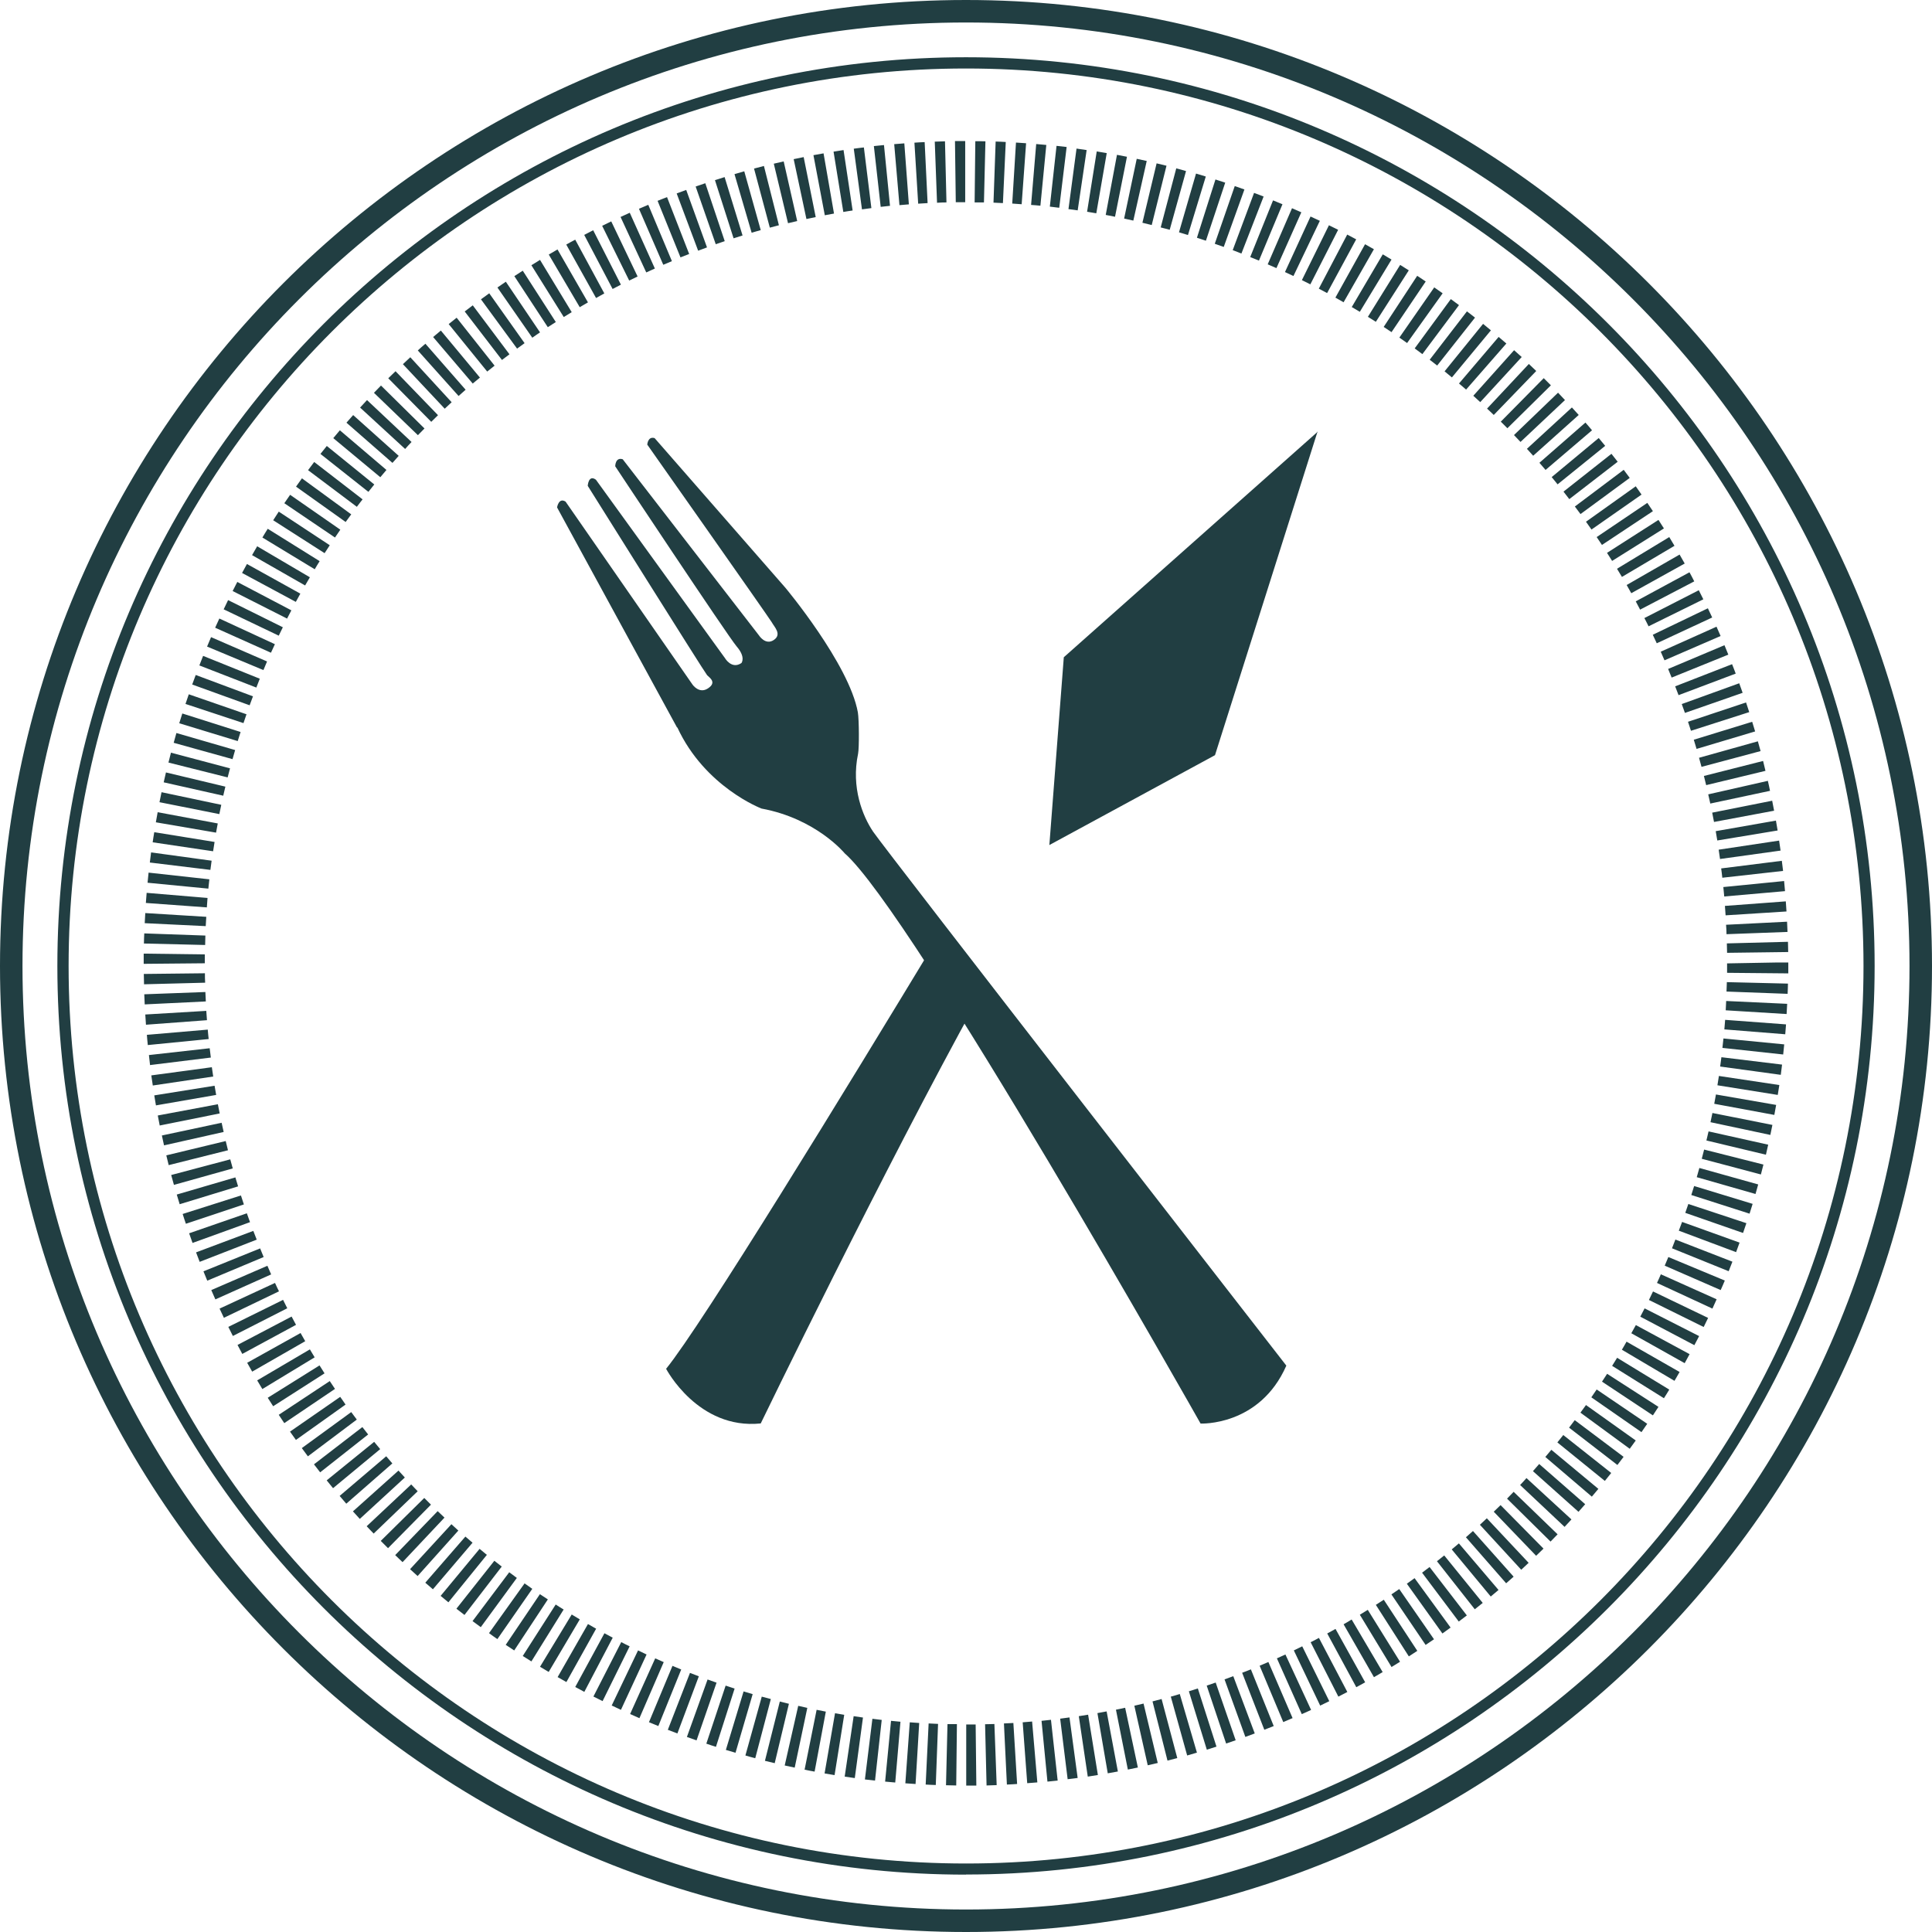<?xml version="1.0" encoding="UTF-8"?>
<svg xmlns="http://www.w3.org/2000/svg" id="Laag_1" viewBox="0 0 170.08 170.08">
  <defs>
    <style>.cls-1{fill-rule:evenodd;}.cls-1,.cls-2{fill:#213e42;}</style>
  </defs>
  <path class="cls-2" d="M85.06,157.19v-5.38h.83s.06,5.38.06,5.38c-.3,0-.6,0-.89,0M84.17,157.18c-.3,0-.6-.01-.89-.02l.13-5.38h.83s-.06,5.4-.06,5.4ZM86.85,157.17l-.13-5.38c.27,0,.55-.01.82-.02l.2,5.38c-.3.01-.6.02-.9.03M82.38,157.14c-.3-.01-.6-.02-.89-.04l.26-5.38.83.04-.2,5.38ZM88.64,157.1l-.26-5.38c.28-.01.55-.03.83-.04l.33,5.37c-.3.02-.59.04-.89.05M80.59,157.05c-.3-.02-.6-.04-.89-.06l.39-5.37.83.06-.32,5.37ZM90.43,156.99l-.4-5.37c.27-.02.55-.04.83-.07l.46,5.36c-.3.03-.59.05-.89.07M78.81,156.92c-.3-.03-.59-.05-.89-.08l.52-5.35.83.08-.46,5.36ZM92.21,156.84l-.52-5.35.83-.09.59,5.35c-.3.03-.59.06-.89.09M77.03,156.75c-.3-.03-.6-.07-.89-.1l.66-5.34c.27.03.55.07.82.1l-.59,5.35ZM93.99,156.64l-.66-5.34.82-.11.72,5.33c-.3.04-.59.08-.89.11M75.25,156.53c-.3-.04-.59-.08-.89-.13l.79-5.32c.27.04.55.08.82.12l-.72,5.33ZM95.76,156.4l-.79-5.32c.27-.04.54-.08.82-.13l.86,5.31c-.3.05-.59.09-.89.14M73.48,156.27c-.3-.05-.59-.1-.89-.15l.92-5.3c.27.05.54.09.81.14l-.85,5.31ZM97.52,156.11l-.91-5.3c.27-.05.54-.1.81-.15l.99,5.29c-.3.05-.59.11-.89.16M71.71,155.96c-.3-.05-.59-.11-.88-.17l1.06-5.27c.27.05.54.11.81.16l-.99,5.29ZM99.29,155.79l-1.05-5.28c.27-.05.54-.11.81-.17l1.12,5.26c-.29.06-.59.12-.88.18M69.96,155.61c-.29-.06-.58-.13-.88-.19l1.19-5.25c.27.06.54.12.8.18l-1.11,5.26ZM101.04,155.41l-1.18-5.25c.27-.06.54-.12.81-.19l1.25,5.23c-.29.07-.58.14-.87.2M68.21,155.22c-.29-.07-.58-.14-.87-.21l1.31-5.22c.27.07.54.13.8.2l-1.25,5.23ZM102.78,155l-1.32-5.22.8-.21,1.38,5.2c-.29.08-.58.15-.86.22M66.48,154.78c-.29-.08-.58-.15-.86-.24l1.44-5.18c.27.07.53.14.8.21l-1.37,5.2ZM104.51,154.54l-1.44-5.18c.27-.07.53-.15.79-.23l1.51,5.16c-.29.08-.57.17-.86.25M64.75,154.3l-.85-.25,1.56-5.15.8.24-1.51,5.16ZM106.24,154.03l-1.58-5.14.79-.25,1.64,5.12-.85.27ZM63.03,153.78c-.28-.09-.57-.18-.85-.28l1.7-5.11.79.26-1.64,5.12ZM107.94,153.49l-1.71-5.1.79-.27,1.76,5.08c-.28.1-.56.19-.84.29M61.32,153.21c-.28-.1-.57-.2-.85-.3l1.82-5.06.79.28-1.76,5.08ZM109.63,152.9l-1.83-5.06c.26-.09.52-.19.77-.28l1.89,5.04c-.28.11-.56.21-.84.31M59.63,152.6c-.28-.11-.56-.21-.84-.32l1.95-5.01.78.3-1.89,5.04ZM111.3,152.27l-1.95-5.01c.26-.1.51-.2.77-.3l2.01,4.99c-.28.11-.56.22-.84.33M57.96,151.95c-.28-.11-.55-.23-.83-.34l2.07-4.96.77.32-2.02,4.99ZM112.97,151.6l-2.08-4.96.77-.33,2.13,4.94-.82.35ZM56.3,151.26c-.28-.12-.55-.24-.83-.37l2.21-4.9c.25.11.5.22.75.33l-2.14,4.94ZM114.6,150.9l-2.19-4.91c.25-.11.5-.23.75-.34l2.26,4.88c-.27.13-.54.25-.82.37M54.66,150.52c-.27-.12-.54-.25-.81-.38l2.32-4.85.75.36-2.26,4.88ZM116.22,150.15l-2.32-4.86c.25-.12.5-.24.74-.36l2.38,4.83c-.27.13-.53.26-.8.39M53.04,149.75c-.27-.13-.54-.27-.8-.4l2.45-4.79c.24.13.49.25.74.37l-2.38,4.82ZM117.82,149.36l-2.44-4.79c.25-.12.49-.25.73-.38l2.5,4.76c-.26.14-.53.27-.79.41M51.44,148.94c-.27-.14-.53-.28-.8-.43l2.57-4.73c.24.13.48.26.73.39l-2.5,4.77ZM119.4,148.53l-2.56-4.73.73-.4,2.61,4.7-.78.43ZM49.87,148.08c-.26-.15-.52-.29-.78-.44l2.67-4.67c.24.14.48.28.72.41l-2.62,4.7ZM120.96,147.66l-2.68-4.67c.24-.14.48-.27.71-.42l2.73,4.63c-.26.15-.51.3-.77.45M48.31,147.19c-.26-.15-.51-.3-.77-.46l2.79-4.6.71.43-2.74,4.63ZM122.5,146.75l-2.79-4.6.7-.43,2.84,4.57c-.25.16-.5.31-.76.47M46.78,146.26c-.26-.16-.51-.32-.76-.48l2.9-4.53c.23.15.46.3.7.44l-2.84,4.57ZM124.02,145.81l-2.9-4.53c.23-.15.46-.3.7-.45l2.95,4.5c-.25.16-.5.33-.75.49M45.26,145.29l-.74-.49,3.01-4.46.7.46-2.96,4.49ZM125.51,144.82l-3.02-4.46.69-.47,3.06,4.42-.74.5ZM43.78,144.29c-.25-.17-.49-.34-.73-.52l3.13-4.38c.22.16.45.32.68.48l-3.07,4.42ZM126.98,143.8l-3.13-4.38.68-.49,3.17,4.35-.72.52ZM42.32,143.24l-.72-.53,3.23-4.3.67.5-3.18,4.34ZM128.42,142.75l-3.23-4.3c.22-.17.44-.33.66-.5l3.28,4.26c-.24.18-.47.36-.71.54M40.89,142.17c-.24-.18-.47-.37-.71-.55l3.34-4.22c.21.17.43.34.65.51l-3.28,4.26ZM129.83,141.67l-3.33-4.23c.21-.17.43-.34.64-.51l3.39,4.18c-.23.19-.47.38-.7.56M39.48,141.06l-.69-.57,3.43-4.14.64.53-3.39,4.18ZM131.23,140.54l-3.43-4.14c.21-.18.42-.35.63-.53l3.49,4.1c-.23.19-.46.38-.69.58M38.11,139.91l-.67-.58,3.53-4.06.63.54-3.49,4.1ZM132.59,139.38l-3.54-4.05.62-.55,3.58,4.02-.67.59ZM36.76,138.74c-.22-.2-.44-.4-.66-.6l3.64-3.96.61.56-3.59,4.01ZM133.92,138.19l-3.64-3.96.61-.57,3.68,3.92-.65.61ZM35.44,137.52c-.22-.2-.43-.41-.65-.62l3.74-3.87c.2.19.4.38.6.57l-3.69,3.92ZM135.23,136.96l-3.73-3.88.6-.58,3.78,3.83c-.21.21-.43.42-.64.62M34.15,136.28c-.21-.21-.42-.42-.63-.63l3.83-3.78.59.59-3.78,3.83ZM136.5,135.71l-3.83-3.78.58-.6,3.87,3.74-.62.64ZM32.9,135.01c-.21-.21-.41-.43-.62-.65l3.92-3.68c.19.2.38.4.57.6l-3.88,3.73ZM137.74,134.42l-3.92-3.69c.19-.2.38-.4.56-.61l3.96,3.64c-.2.22-.41.44-.61.66M31.67,133.71c-.2-.22-.4-.44-.6-.66l4.01-3.59c.18.2.37.41.56.61l-3.96,3.64ZM138.96,133.09l-4.01-3.58.55-.63,4.05,3.54-.59.67ZM30.48,132.37c-.2-.23-.39-.45-.58-.68l4.1-3.49c.18.21.36.42.54.63l-4.05,3.54ZM140.13,131.75l-4.09-3.49c.18-.21.36-.42.53-.63l4.14,3.44c-.19.23-.39.46-.58.69M29.32,131.01l-.56-.69,4.18-3.39.53.64-4.14,3.43ZM141.28,130.37l-4.18-3.39.52-.65,4.22,3.34-.56.7ZM28.19,129.62c-.18-.24-.37-.47-.55-.71l4.26-3.28.51.65-4.22,3.33ZM142.39,128.97l-4.26-3.29c.17-.22.34-.44.5-.66l4.3,3.23c-.18.24-.36.48-.54.71M27.1,128.2c-.18-.24-.36-.48-.53-.72l4.35-3.17c.16.22.33.44.49.66l-4.3,3.23ZM143.47,127.54l-4.34-3.18c.16-.22.33-.45.49-.67l4.38,3.12c-.17.24-.35.49-.53.73M26.05,126.76c-.17-.24-.35-.49-.52-.73l4.42-3.06c.16.23.32.45.47.68l-4.38,3.12ZM144.51,126.08l-4.42-3.07c.16-.23.31-.46.47-.69l4.45,3.02c-.17.25-.33.49-.51.74M25.03,125.29l-.49-.74,4.49-2.97.46.69-4.46,3.01ZM145.51,124.6l-4.48-2.97c.15-.23.3-.46.45-.69l4.52,2.91c-.16.25-.33.5-.49.75M24.05,123.8c-.16-.25-.32-.5-.48-.75l4.56-2.85.44.7-4.53,2.9ZM146.48,123.09l-4.56-2.85.44-.71,4.59,2.8c-.15.26-.31.51-.47.76M23.1,122.29c-.15-.26-.31-.51-.46-.77l4.64-2.73c.14.23.28.47.42.7l-4.6,2.79ZM147.41,121.56l-4.63-2.74c.14-.24.28-.47.41-.71l4.67,2.67c-.15.26-.3.52-.45.78M22.2,120.75c-.15-.26-.3-.52-.44-.78l4.7-2.62c.13.24.27.48.41.72l-4.67,2.68ZM148.3,120l-4.69-2.63c.13-.24.27-.48.4-.72l4.73,2.56c-.14.26-.29.53-.43.79M21.33,119.19c-.14-.26-.28-.52-.42-.79l4.76-2.5c.13.24.26.49.39.73l-4.73,2.56ZM149.16,118.42l-4.76-2.51c.13-.24.25-.49.38-.73l4.8,2.44c-.14.27-.28.54-.42.8M20.5,117.61c-.13-.26-.27-.53-.4-.8l4.82-2.38c.12.25.25.49.37.74l-4.79,2.44ZM149.98,116.82l-4.82-2.38.36-.75,4.85,2.33c-.13.27-.26.54-.39.8M19.71,116.01c-.13-.27-.26-.54-.38-.81l4.88-2.26c.11.25.23.5.35.74l-4.85,2.33ZM150.75,115.2l-4.88-2.26c.12-.25.23-.5.34-.76l4.91,2.2c-.12.27-.25.55-.37.82M18.96,114.39c-.12-.27-.24-.54-.36-.82l4.94-2.14c.11.25.22.5.33.76l-4.91,2.2ZM151.48,113.57l-4.93-2.15c.11-.25.22-.51.32-.76l4.97,2.07c-.12.28-.23.56-.36.83M18.25,112.75c-.11-.28-.23-.55-.34-.83l4.99-2.02c.1.26.21.51.31.76l-4.96,2.08ZM152.18,111.91l-4.99-2.02c.1-.26.2-.51.3-.77l5.02,1.95c-.11.28-.22.56-.33.84M17.58,111.09c-.11-.28-.21-.56-.32-.84l5.04-1.89c.1.26.2.52.3.77l-5.01,1.95ZM152.83,110.23l-5.04-1.89c.1-.26.19-.52.29-.77l5.06,1.82c-.1.28-.21.57-.31.85M16.95,109.42c-.1-.28-.2-.56-.3-.85l5.08-1.76c.09.26.18.52.28.78l-5.06,1.83ZM153.44,108.54l-5.08-1.77c.09-.26.18-.52.27-.78l5.11,1.69c-.1.29-.19.57-.29.85M16.36,107.72c-.1-.28-.19-.57-.28-.85l5.13-1.63c.08.26.17.52.26.79l-5.1,1.7ZM154.01,106.84l-5.12-1.64c.08-.26.17-.53.25-.79l5.15,1.57c-.09.29-.18.58-.27.86M15.82,106.02c-.09-.29-.17-.57-.26-.86l5.16-1.51c.08.27.16.53.24.79l-5.14,1.57ZM154.54,105.11l-5.17-1.48.23-.81,5.18,1.45-.24.85ZM15.31,104.3c-.08-.29-.16-.58-.24-.86l5.2-1.38c.07.27.14.53.22.8l-5.18,1.45ZM155.01,103.39l-5.2-1.38.21-.81,5.22,1.32-.22.86ZM14.85,102.57l-.21-.86,5.23-1.26.2.81-5.22,1.31ZM155.45,101.65l-5.23-1.25c.06-.27.12-.53.19-.8l5.25,1.17c-.06.29-.13.58-.2.88M14.44,100.83c-.07-.29-.13-.58-.19-.87l5.26-1.12c.06.27.12.54.18.81l-5.25,1.18ZM155.84,99.91l-5.26-1.12c.06-.27.11-.54.17-.81l5.28,1.05c-.06.3-.12.59-.18.88M14.06,99.08c-.06-.29-.12-.59-.17-.88l5.29-.99c.05.27.1.54.16.81l-5.27,1.06ZM156.2,98.15l-5.29-.98.15-.82,5.3.92-.16.88ZM13.73,97.32c-.05-.29-.1-.59-.15-.89l5.31-.85c.04.27.09.54.14.81l-5.3.92ZM156.5,96.39l-5.31-.85.13-.82,5.32.8-.14.88ZM13.45,95.55c-.04-.29-.09-.59-.13-.88l5.33-.72.12.82-5.32.79ZM156.76,94.62l-5.33-.73c.04-.27.07-.55.11-.82l5.34.65c-.04.3-.07.6-.11.89M13.21,93.77c-.04-.3-.07-.59-.1-.89l5.35-.6.1.82-5.34.66ZM156.98,92.83l-5.35-.58.09-.83,5.35.52-.09.88ZM13.01,91.99c-.03-.3-.06-.59-.08-.89l5.36-.46c.02.28.05.55.08.83l-5.36.53ZM157.16,91.05l-5.36-.43.07-.84,5.36.4-.07.88ZM12.85,90.21c-.02-.3-.04-.6-.06-.9l5.37-.32c.02.27.04.55.06.82l-5.37.4ZM157.29,89.27l-5.37-.33c.02-.27.03-.55.04-.82l5.37.25c-.01.3-.03.6-.05.9M12.74,88.42c-.01-.3-.03-.6-.04-.89l5.38-.2c.01.28.02.55.04.83l-5.37.26ZM157.37,87.49l-5.38-.2c.01-.27.02-.55.03-.83l5.38.13c0,.3-.02.6-.03.9M12.68,86.64c0-.3-.01-.6-.02-.9l5.38-.06c0,.28,0,.55.02.83l-5.38.14ZM157.42,85.69l-5.38-.05v-.83s4.43-.08,4.43-.08h.96s0,.97,0,.97ZM12.65,84.85v-.05c0-.28,0-.57,0-.85l5.38.07v.78s-5.39.05-5.39.05ZM152.04,83.88c0-.28-.01-.55-.02-.83l5.38-.14c0,.3.01.6.02.9l-5.38.07ZM18.05,83.19l-5.38-.13c0-.3.02-.6.03-.89l5.38.19-.02.83ZM151.99,82.23c0-.27-.02-.55-.04-.82l5.37-.27c.02.3.03.6.04.9l-5.38.2ZM18.11,81.53l-5.37-.26c.02-.3.03-.6.05-.89l5.37.33c-.02.28-.03.55-.05.83M151.91,80.58l-.06-.83,5.36-.4.06.89-5.37.34ZM18.21,79.88l-5.37-.39c.02-.3.05-.6.07-.89l5.36.45c-.02.28-.04.55-.06.83M151.79,78.92l-.08-.83,5.35-.53.08.89-5.36.47ZM18.35,78.23l-5.36-.52c.03-.3.06-.59.09-.89l5.35.59c-.03.27-.06.55-.09.83M151.62,77.27c-.03-.27-.06-.55-.1-.82l5.34-.67c.04.3.07.6.11.89l-5.35.6ZM18.53,76.58l-5.34-.65c.04-.3.07-.6.11-.89l5.33.73c-.04.27-.07.54-.11.82M151.42,75.63l-.12-.83,5.32-.8.13.88-5.33.74ZM18.76,74.94l-5.32-.79c.04-.3.09-.59.14-.89l5.31.86c-.04.27-.09.54-.13.82M151.18,74l-.14-.83,5.3-.93.15.87-5.31.88ZM19.02,73.3l-5.3-.91c.05-.3.1-.59.16-.89l5.29.99c-.05.27-.1.54-.15.81M150.89,72.36l-.16-.82,5.28-1.05.17.88-5.29.99ZM19.32,71.67l-5.28-1.05c.06-.29.12-.59.18-.88l5.26,1.11c-.06.27-.11.54-.17.81M150.56,70.73c-.06-.27-.12-.54-.18-.8l5.25-1.19c.07.29.13.58.19.88l-5.26,1.12ZM19.66,70.05l-5.25-1.18c.07-.29.13-.58.2-.87l5.23,1.25c-.07.27-.13.54-.19.81M150.2,69.12l-.2-.81,5.21-1.32.21.87-5.23,1.26ZM20.05,68.44l-5.22-1.31c.07-.29.15-.58.22-.87l5.2,1.38c-.07.27-.14.54-.21.8M149.79,67.51l-.22-.8,5.18-1.45.24.86-5.2,1.39ZM20.47,66.83l-5.18-1.44c.08-.29.16-.58.24-.86l5.17,1.5c-.08.27-.15.53-.23.8M149.35,65.92l-.24-.8,5.14-1.58.26.85-5.16,1.54ZM20.93,65.24l-5.15-1.57c.09-.29.18-.57.27-.86l5.13,1.63c-.08.26-.17.53-.25.79M148.86,64.33l-.26-.79,5.11-1.7c.09.28.19.56.28.85l-5.12,1.64ZM21.44,63.66l-5.11-1.69c.1-.29.19-.57.29-.85l5.08,1.76c-.09.26-.18.52-.27.79M148.33,62.76l-.28-.78,5.06-1.83c.1.28.2.56.3.84l-5.08,1.77ZM21.98,62.09l-5.06-1.83c.1-.28.2-.56.31-.84l5.04,1.88-.29.78ZM147.77,61.2l-.3-.78,5.01-1.95c.11.28.22.55.32.83l-5.04,1.9ZM22.57,60.53l-5.02-1.95c.11-.28.22-.56.33-.84l4.99,2.01c-.1.26-.2.51-.3.77M147.16,59.65c-.1-.25-.21-.51-.31-.76l4.96-2.09c.12.28.23.55.34.83l-4.99,2.02ZM23.19,58.99l-4.96-2.07c.12-.28.23-.55.35-.83l4.93,2.14c-.11.25-.22.51-.32.76M146.53,58.13c-.11-.25-.22-.51-.33-.76l4.91-2.2c.12.27.24.54.36.82l-4.94,2.14ZM23.85,57.46l-4.91-2.2c.12-.27.25-.54.37-.81l4.89,2.26c-.12.25-.23.51-.35.76M145.85,56.63c-.12-.25-.23-.5-.35-.75l4.85-2.33c.13.27.25.54.38.81l-4.88,2.27ZM24.54,55.96l-4.85-2.32c.13-.27.26-.54.39-.81l4.82,2.39c-.12.25-.24.49-.36.74M145.13,55.14c-.12-.24-.24-.49-.37-.73l4.79-2.45c.14.27.27.54.4.8l-4.83,2.38ZM25.28,54.46l-4.8-2.43c.14-.27.27-.54.41-.8l4.76,2.5c-.13.24-.26.49-.38.73M144.38,53.66c-.12-.24-.25-.48-.38-.72l4.73-2.56c.14.26.29.53.42.8l-4.77,2.49ZM26.05,52.99l-4.74-2.55c.14-.26.29-.53.43-.79l4.7,2.61c-.13.24-.27.48-.4.73M143.6,52.21c-.13-.24-.27-.48-.4-.71l4.66-2.68c.15.26.3.52.45.79l-4.7,2.61ZM26.86,51.54l-4.67-2.67c.15-.26.3-.52.45-.78l4.64,2.73c-.14.24-.28.48-.42.72M142.78,50.78c-.14-.24-.28-.47-.43-.71l4.6-2.79c.15.26.31.51.46.77l-4.63,2.74ZM27.7,50.11l-4.6-2.79c.15-.26.31-.51.47-.77l4.57,2.85c-.15.23-.29.47-.43.71M141.92,49.38l-.45-.71,4.53-2.9.48.75-4.56,2.86ZM28.58,48.7l-4.53-2.9c.16-.25.33-.51.49-.76l4.49,2.96c-.15.23-.3.46-.45.69M141.03,47.98l-.47-.7,4.46-3.01.49.73-4.48,2.97ZM29.49,47.32l-4.46-3.02.51-.74,4.42,3.07-.47.69ZM140.1,46.61l-.48-.68,4.38-3.12.51.73-4.41,3.08ZM30.44,45.96l-4.38-3.12c.17-.24.35-.49.52-.73l4.34,3.17-.49.67ZM139.14,45.26l-.5-.67,4.3-3.23.53.71-4.34,3.19ZM31.42,44.62l-4.3-3.23c.18-.24.36-.48.54-.72l4.26,3.29c-.17.22-.34.43-.5.65M138.15,43.94l-.51-.66,4.22-3.33.55.7-4.26,3.29ZM32.43,43.3l-4.22-3.34c.18-.23.37-.47.56-.7l4.18,3.39-.52.65ZM137.12,42.64c-.17-.21-.35-.43-.52-.64l4.14-3.44c.19.23.38.46.57.69l-4.18,3.38ZM33.48,42.01l-4.14-3.44c.19-.23.38-.46.58-.69l4.1,3.49c-.18.21-.36.42-.53.63M136.06,41.37c-.18-.21-.36-.42-.54-.63l4.05-3.54c.2.22.39.45.58.68l-4.09,3.49ZM34.55,40.75l-4.05-3.54c.2-.22.39-.45.59-.67l4.01,3.59c-.18.21-.37.41-.55.62M134.97,40.12c-.18-.2-.37-.41-.55-.61l3.96-3.64c.2.22.4.44.6.66l-4.01,3.59ZM35.66,39.52l-3.96-3.64c.2-.22.4-.44.61-.66l3.92,3.69c-.19.2-.38.4-.56.61M133.85,38.9l-.57-.6,3.88-3.73.61.65-3.92,3.69ZM36.79,38.31l-3.87-3.73c.21-.22.41-.43.62-.64l3.83,3.78-.58.59ZM132.7,37.7c-.19-.2-.39-.39-.58-.58l3.78-3.83c.21.21.42.42.63.63l-3.83,3.78ZM37.96,37.13l-3.78-3.83c.21-.21.43-.42.64-.62l3.74,3.87-.59.58ZM131.51,36.54c-.2-.19-.39-.38-.6-.57l3.68-3.93c.22.21.43.41.65.62l-3.74,3.87ZM39.15,35.98l-3.68-3.92c.22-.2.43-.41.65-.61l3.64,3.96-.61.57ZM130.31,35.4c-.2-.19-.41-.37-.61-.56l3.59-4.01c.22.2.44.4.67.6l-3.64,3.96ZM40.37,34.86l-3.59-4.01c.22-.2.44-.4.67-.59l3.54,4.05-.62.55ZM129.07,34.3c-.21-.18-.42-.36-.63-.54l3.49-4.1c.23.19.45.39.68.58l-3.54,4.05ZM41.62,33.77l-3.49-4.1c.23-.19.45-.38.68-.57l3.44,4.14-.64.53ZM127.81,33.22l-.64-.53,3.39-4.18.69.57-3.43,4.14ZM42.89,32.71l-3.39-4.18.7-.56,3.34,4.22-.65.52ZM126.52,32.18c-.22-.17-.44-.34-.66-.51l3.28-4.26c.24.18.47.37.71.55l-3.33,4.22ZM44.19,31.69l-3.28-4.27c.24-.18.47-.36.71-.54l3.23,4.31c-.22.16-.44.33-.66.5M125.21,31.17l-.67-.5,3.18-4.34c.24.17.48.35.72.53l-3.22,4.31ZM45.52,30.69l-3.18-4.34c.24-.18.49-.35.73-.53l3.11,4.39c-.22.16-.44.32-.66.48M123.86,30.19c-.22-.16-.45-.32-.67-.47l3.07-4.42c.25.17.49.34.74.52l-3.13,4.38ZM46.86,29.73l-3.07-4.42c.25-.17.49-.34.74-.51l3.01,4.46c-.23.15-.45.31-.68.47M122.5,29.24c-.23-.15-.46-.31-.69-.46l2.95-4.5c.25.16.5.33.75.5l-3.01,4.46ZM48.23,28.81l-2.95-4.5.74-.48,2.91,4.52-.7.45ZM121.12,28.33c-.23-.15-.47-.3-.7-.44l2.84-4.57c.25.16.51.32.76.48l-2.9,4.53ZM49.63,27.91l-2.85-4.56c.25-.16.51-.32.76-.47l2.79,4.6c-.24.14-.47.29-.7.43M119.71,27.45c-.24-.14-.47-.28-.71-.42l2.73-4.64c.26.15.51.31.77.46l-2.79,4.6ZM51.04,27.05l-2.73-4.64.77-.45,2.68,4.66-.72.42ZM118.28,26.61c-.24-.14-.48-.27-.72-.41l2.61-4.7c.26.14.52.29.78.44l-2.67,4.67ZM52.47,26.23l-2.62-4.7c.26-.15.52-.29.79-.43l2.56,4.73c-.24.13-.48.26-.72.4M116.83,25.8c-.24-.13-.49-.26-.73-.39l2.5-4.76c.27.14.53.28.79.42l-2.56,4.73ZM53.93,25.44l-2.5-4.76c.26-.14.53-.28.79-.41l2.44,4.79c-.24.12-.49.25-.73.38M115.35,25.03c-.25-.12-.49-.25-.74-.37l2.38-4.83c.27.13.54.27.81.4l-2.44,4.79ZM55.39,24.7l-2.38-4.82c.27-.13.53-.26.8-.39l2.32,4.85c-.25.12-.5.24-.74.36M113.87,24.3c-.25-.12-.5-.24-.75-.35l2.25-4.89c.27.12.54.25.82.38l-2.32,4.85ZM56.89,23.98l-2.26-4.88c.27-.13.54-.25.81-.37l2.21,4.91c-.25.11-.5.23-.75.34M112.36,23.6c-.25-.11-.51-.22-.76-.33l2.14-4.94c.27.12.55.24.82.36l-2.19,4.91ZM58.39,23.31l-2.14-4.93c.27-.12.55-.24.82-.35l2.08,4.96c-.25.11-.51.21-.76.32M110.83,22.94c-.26-.11-.51-.21-.77-.31l2.01-4.99c.28.11.56.23.83.34l-2.07,4.96ZM59.91,22.67l-2.02-4.99c.28-.11.55-.22.83-.33l1.95,5.01c-.26.1-.51.2-.77.3M109.29,22.32c-.26-.1-.52-.2-.77-.3l1.88-5.04c.28.11.56.21.84.32l-1.95,5.01ZM61.46,22.07l-1.89-5.04c.28-.11.56-.21.84-.31l1.83,5.06-.78.29ZM107.73,21.74c-.26-.09-.52-.19-.79-.28l1.76-5.08c.28.1.56.2.85.3l-1.82,5.06ZM63.01,21.5l-1.77-5.08c.28-.1.56-.19.85-.29l1.71,5.1-.79.27ZM106.16,21.19c-.26-.09-.52-.17-.79-.26l1.63-5.13c.29.09.57.18.86.28l-1.7,5.11ZM64.58,20.98l-1.64-5.12c.28-.09.57-.18.85-.27l1.58,5.14-.79.25ZM104.58,20.69c-.26-.08-.53-.16-.79-.24l1.5-5.17c.29.08.57.17.86.26l-1.57,5.15ZM66.17,20.49l-1.51-5.16c.29-.08.57-.17.86-.25l1.45,5.18c-.27.07-.53.15-.8.23M102.98,20.23c-.27-.07-.53-.14-.8-.21l1.37-5.2c.29.08.58.15.86.24l-1.44,5.18ZM67.77,20.04l-1.39-5.2c.29-.08.58-.15.87-.23l1.32,5.22c-.27.07-.54.14-.8.21M101.38,19.81l-.81-.2,1.25-5.23c.29.07.58.14.87.21l-1.3,5.22ZM69.37,19.64l-1.25-5.23.87-.2,1.19,5.25-.81.19ZM99.77,19.42c-.27-.06-.54-.12-.81-.18l1.11-5.26c.29.06.59.13.88.19l-1.18,5.25ZM70.99,19.27l-1.12-5.26c.29-.06.58-.12.88-.18l1.06,5.28c-.27.05-.54.11-.81.17M98.15,19.08c-.27-.05-.54-.11-.81-.16l.99-5.29c.29.05.59.11.88.17l-1.05,5.28ZM72.61,18.95l-1-5.29c.3-.06.59-.11.89-.16l.92,5.3c-.27.05-.54.1-.81.15M96.52,18.78c-.27-.05-.54-.09-.82-.14l.85-5.31c.29.05.59.1.88.15l-.92,5.3ZM74.24,18.66l-.86-5.31c.29-.05.59-.09.88-.14l.8,5.32c-.27.04-.55.08-.82.13M94.88,18.52c-.27-.04-.54-.08-.82-.11l.71-5.33c.3.04.59.08.89.13l-.79,5.32ZM75.88,18.42l-.72-5.33c.3-.04.59-.08.89-.11l.66,5.34-.82.11ZM93.24,18.29c-.27-.03-.55-.07-.82-.1l.59-5.35c.3.03.59.07.89.1l-.65,5.34ZM77.53,18.21l-.6-5.35c.3-.03.59-.06.89-.09l.53,5.35c-.27.03-.55.06-.82.09M91.59,18.11c-.27-.03-.55-.05-.82-.07l.45-5.36c.3.03.6.05.89.08l-.52,5.35ZM79.18,18.05l-.46-5.36c.3-.03.59-.05.89-.07l.4,5.37c-.27.02-.55.04-.83.07M89.94,17.98c-.27-.02-.55-.04-.83-.06l.33-5.37c.3.02.6.04.89.06l-.39,5.37ZM80.83,17.93l-.33-5.37c.3-.02.6-.04.9-.05l.26,5.37c-.27.01-.55.03-.82.05M88.29,17.88l-.83-.04.19-5.38c.3.01.6.02.89.04l-.25,5.38ZM82.49,17.85l-.2-5.38c.3-.01.6-.02.9-.03l.13,5.38c-.27,0-.55.01-.82.03M86.63,17.82h-.83s.06-5.39.06-5.39c.3,0,.6,0,.89.01l-.13,5.38ZM84.14,17.8l-.07-5.38c.3,0,.6,0,.9,0v5.38c-.28,0-.55,0-.83,0"></path>
  <path class="cls-2" d="M85.04,170.08C38.15,170.08,0,131.93,0,85.04S38.15,0,85.04,0s85.04,38.15,85.04,85.04-38.15,85.04-85.04,85.04M85.04,1.98C39.24,1.98,1.98,39.24,1.98,85.04s37.26,83.06,83.06,83.06,83.06-37.26,83.06-83.06S130.84,1.98,85.04,1.98"></path>
  <path class="cls-2" d="M85.04,165.03c-44.11,0-79.99-35.88-79.99-79.99S40.93,5.04,85.04,5.04s79.99,35.89,79.99,79.99-35.88,79.99-79.99,79.99M85.04,6.03C41.48,6.03,6.04,41.48,6.04,85.04s35.44,79.01,79.01,79.01,79-35.44,79-79.01S128.6,6.03,85.04,6.03"></path>
  <path class="cls-2" d="M59.61,64.06l-10.57-19.39s.14-.9.75-.51l11.17,16.1s.59.87,1.38.33c.79-.53.11-.94-.09-1.15-.2-.21-10.51-16.67-10.51-16.67,0,0,.06-1.02.72-.54l11.35,15.69s.59,1.04,1.46.45c0,0,.41-.5-.41-1.45-.81-.95-10.7-15.87-10.7-15.87,0,0,0-.83.66-.62l11.99,15.5s.57.91,1.31.41c.74-.5.04-1.15-.18-1.56-.24-.41-10.96-15.64-10.96-15.64,0,0,.05-.76.65-.57l11.5,13.16s5.62,6.72,6.39,10.98c.11.67.12,3.14.02,3.64-.63,2.98.41,5.51,1.32,6.86,1.07,1.58,36.38,47.01,36.38,47.01-2.35,5.35-7.55,5.1-7.55,5.1,0,0-25.42-45.03-31.33-50.2,0,0-2.5-3.05-7.32-3.94,0,0-4.99-1.89-7.42-7.16"></path>
  <path class="cls-2" d="M82.6,82.47c-8.12,13.42-20.77,34.1-23.96,38.03,0,0,2.81,5.38,8.33,4.81,0,0,10.83-22.36,19.12-37.36-.41-.2-2.95-3.85-3.49-5.49"></path>
  <polygon class="cls-1" points="92.39 74.41 92.39 74.39 92.37 74.39 92.38 74.37 93.65 57.86 115.93 38.07 115.99 37.98 115.97 38.03 116.01 38 115.96 38.08 106.96 66.48 92.4 74.38 92.39 74.41"></polygon>
</svg>
